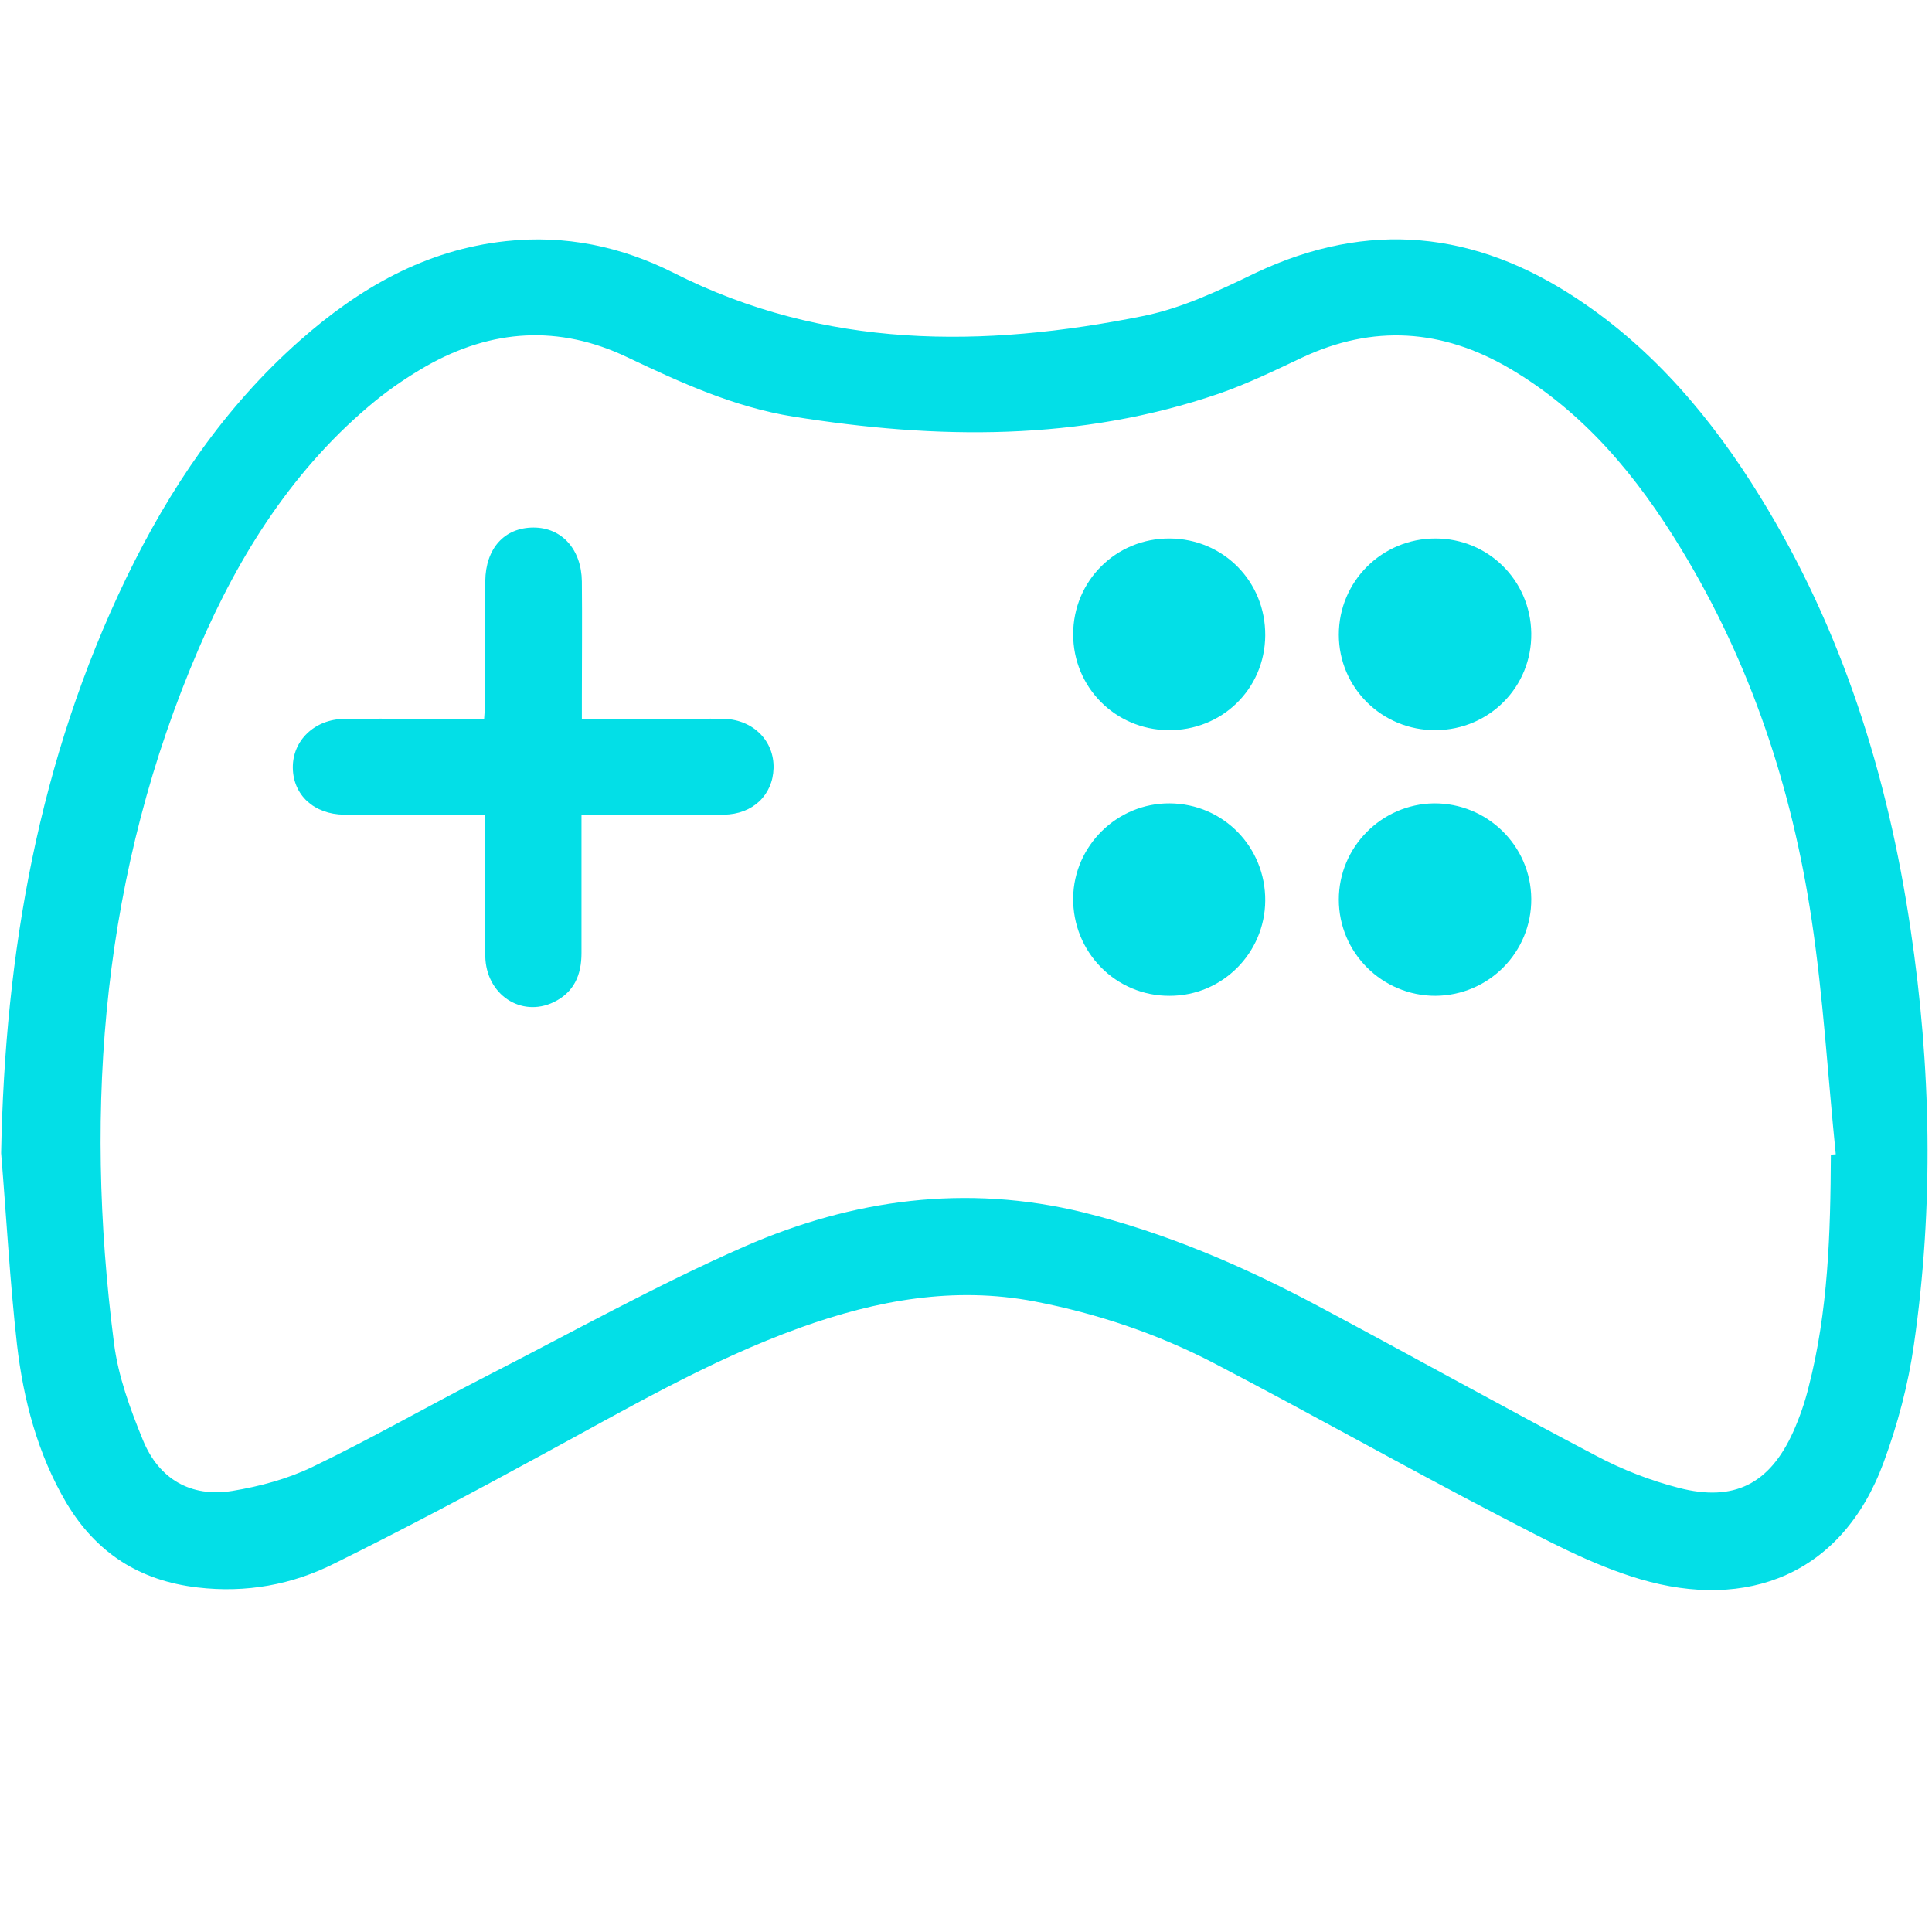 <?xml version="1.0" encoding="utf-8"?>
<!-- Generator: Adobe Illustrator 25.4.1, SVG Export Plug-In . SVG Version: 6.00 Build 0)  -->
<svg version="1.1" id="Layer_1" xmlns="http://www.w3.org/2000/svg" xmlns:xlink="http://www.w3.org/1999/xlink" x="0px" y="0px"
	 viewBox="0 0 512 512" style="enable-background:new 0 0 512 512;" xml:space="preserve">
<style type="text/css">
	.st0{fill:#03DFE7;}
</style>
<script  xmlns=""></script>
<script  xmlns=""></script>
<g>
	<path class="st0" d="M0.3,305.6c1-53,9.9-104.2,33.1-152.3c11.5-23.8,26.1-45.4,46-63c15.7-13.9,33.3-24.1,54.7-26.4
		c15.7-1.7,30.5,1.4,44.4,8.4c40.1,20.3,82.1,20,124.7,11.4c10.2-2.1,20.1-6.8,29.6-11.4c29.9-14.1,58.1-11.1,85.2,6.9
		c20.4,13.5,35.8,31.9,48.5,52.5c21.7,35.2,33.8,73.8,39.8,114.4c5.5,36.7,6.2,73.6,0.9,110.3c-1.5,10.5-4.3,21.1-8,31.1
		c-11,30-36.4,39.3-64.5,31c-12.9-3.8-25-10.4-37-16.6c-25.4-13.2-50.4-27.3-75.9-40.6c-15-7.8-31-13.2-47.6-16.4
		c-21.4-4.1-41.9-0.3-62,6.9c-24.5,8.8-46.8,22-69.6,34.3c-17.8,9.7-35.7,19.2-53.9,28.2c-11.3,5.7-23.5,7.9-36.3,6.4
		c-15.5-1.8-26.9-9.2-34.8-22.4C10,385.4,6.2,371,4.5,356.3C2.6,339.4,1.7,322.5,0.3,305.6z M485.2,306c0.4,0,0.9-0.1,1.3-0.1
		c-2.1-20.7-3.3-41.6-6.4-62.2c-5.2-34.8-16.1-67.8-34.5-98.1c-11.7-19.3-25.8-36.4-45.6-48c-17.8-10.4-36.1-11.7-55-2.8
		c-7.2,3.4-14.4,6.9-21.9,9.5c-37,12.7-74.8,12.2-112.9,6.1c-15.6-2.5-29.8-9-43.9-15.7c-18.2-8.7-36-7.5-53.3,2.3
		c-4.7,2.7-9.3,5.8-13.5,9.2c-21.5,17.6-36,40.5-46.8,65.6c-25.5,59.1-30.6,120.9-22.5,184.1c1.1,8.8,4.3,17.5,7.7,25.8
		c4.2,10.2,12.6,15.2,23.7,13.4c7.3-1.2,14.7-3.2,21.3-6.4c15.4-7.4,30.4-16,45.6-23.8c22.9-11.7,45.4-24.3,68.9-34.6
		c28.6-12.5,58.7-16.6,89.7-9c21.8,5.4,42.3,14.2,62,24.7c24.8,13.2,49.3,26.9,74.1,39.9c6.8,3.6,14.3,6.5,21.7,8.4
		c14.7,3.8,24.1-1.1,30.3-14.8c1.7-3.8,3.1-7.8,4.1-11.9C484.5,347.5,485.1,326.8,485.2,306z"/>
	<path class="st0" d="M154.1,216c0,12.7,0,24.7,0,36.6c0,5.8-2,10.4-7.4,13c-8.6,4.1-17.9-2-18.1-12.2c-0.3-10.6-0.1-21.2-0.1-31.8
		c0-1.7,0-3.4,0-5.7c-2.7,0-4.8,0-6.9,0c-10.1,0-20.3,0.1-30.4,0c-8-0.1-13.5-5.2-13.6-12.4c-0.1-7.2,5.7-12.9,13.7-13
		c12.2-0.1,24.3,0,37,0c0.1-2,0.3-3.6,0.3-5.2c0-10.4,0-20.9,0-31.3c0.1-8.7,5.1-14.2,12.8-14.2c7.5,0,12.7,5.8,12.8,14.3
		c0.1,10.3,0,20.6,0,30.8c0,1.7,0,3.3,0,5.6c8.1,0,15.7,0,23.3,0c4.8,0,9.7-0.1,14.5,0c7.7,0.3,13.2,5.9,13,13.1
		c-0.2,7.1-5.5,12.2-13.2,12.3c-10.6,0.1-21.2,0-31.8,0C158.2,216,156.6,216,154.1,216z"/>
	<path class="st0" d="M405.8,238.2c0.1,14.1-11.2,25.6-25.4,25.7c-14.1,0-25.6-11.4-25.6-25.5c0-13.9,11.3-25.3,25.2-25.5
		C394.1,212.8,405.7,224.1,405.8,238.2z"/>
	<path class="st0" d="M335.3,168.4c-0.1,14.2-11.5,25.3-25.8,25.1c-14-0.2-25.1-11.4-25.1-25.4c0-14.2,11.4-25.5,25.6-25.4
		C324.2,142.8,335.4,154.1,335.3,168.4z"/>
	<path class="st0" d="M335.3,238.7c-0.1,13.9-11.4,25.2-25.3,25.2c-14.3,0.1-25.8-11.6-25.6-26c0.2-13.8,11.7-25.1,25.6-25
		C324.2,213,335.4,224.5,335.3,238.7z"/>
	<path class="st0" d="M380.5,193.5c-14.2,0.1-25.7-11.2-25.7-25.3c0-14.1,11.4-25.5,25.6-25.5c14,0,25.2,11.1,25.4,25.1
		C406,182,394.7,193.4,380.5,193.5z"/>
</g>
</svg>

